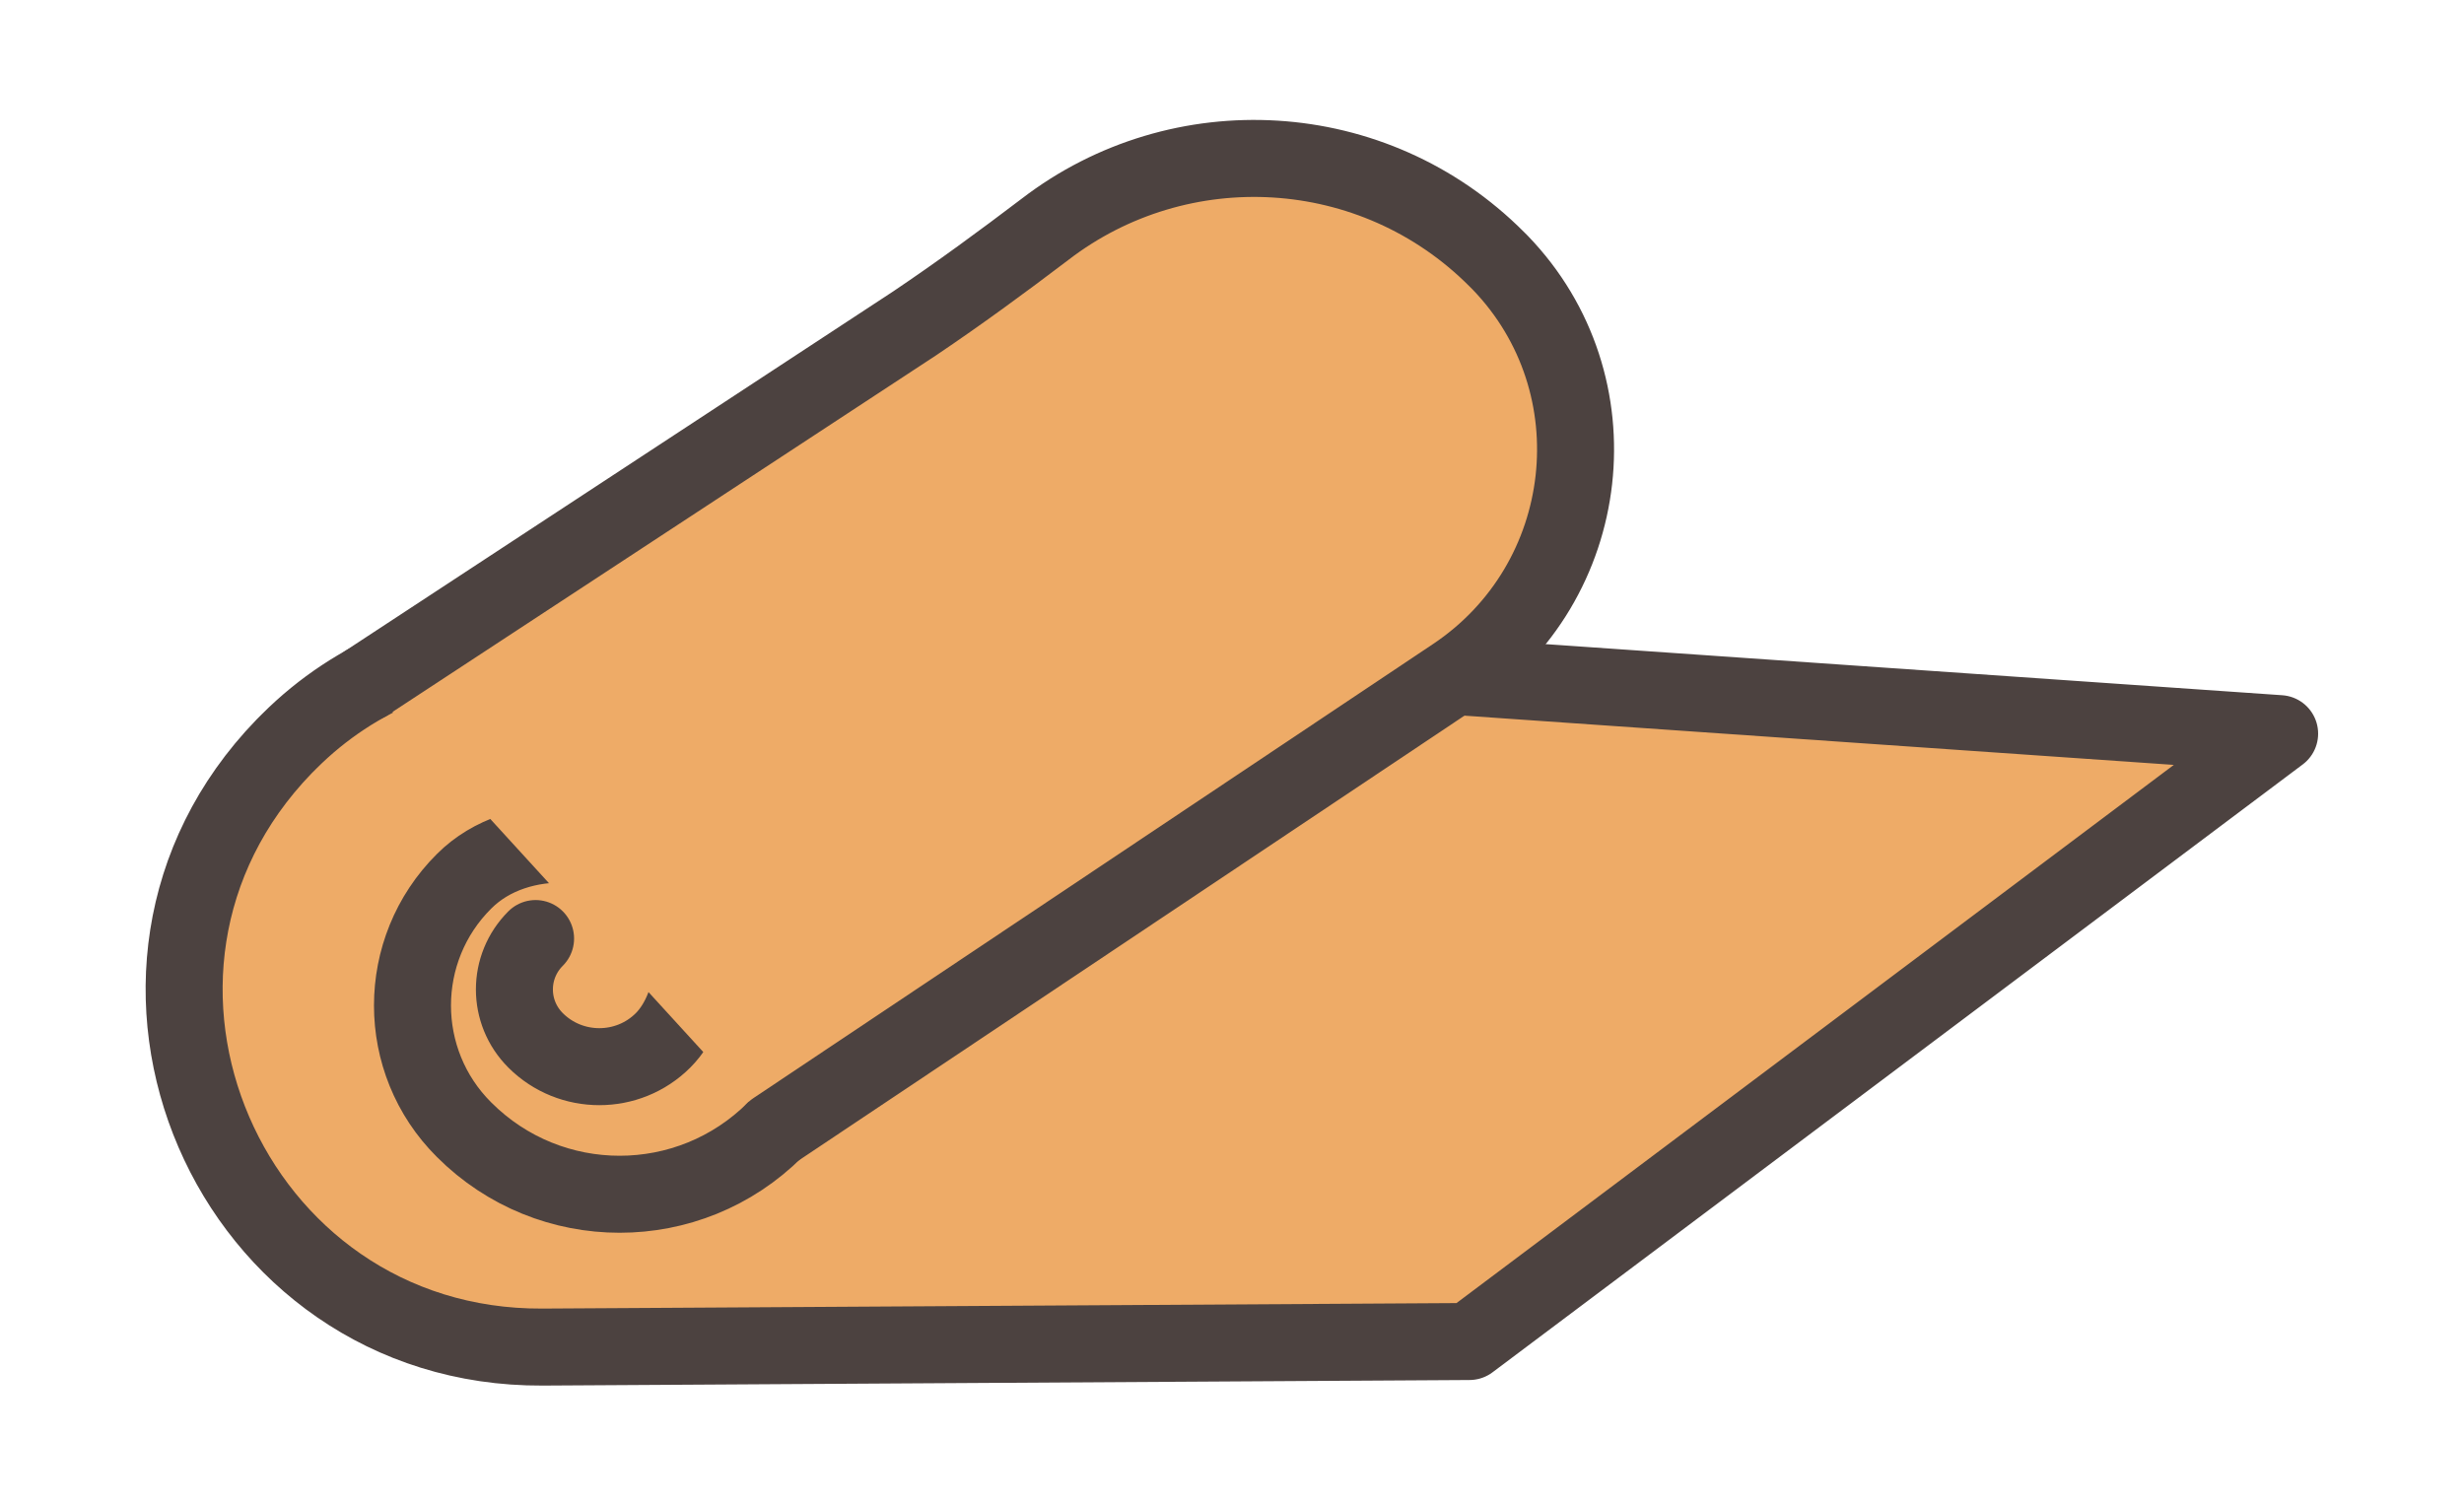 <?xml version="1.0" encoding="UTF-8"?>
<svg id="Layer_2" xmlns="http://www.w3.org/2000/svg" version="1.1" viewBox="0 0 576 352">
  <!-- Generator: Adobe Illustrator 29.5.0, SVG Export Plug-In . SVG Version: 2.1.0 Build 137)  -->
  <defs>
    <style>
      .st0 {
        fill: #eeab67;
        stroke: #4c4240;
        stroke-linecap: round;
        stroke-linejoin: round;
        stroke-width: 18px;
      }
    </style>
  </defs>
  <g id="Layer_1-2">
    <g>
      <path class="st0" d="M125.2,219.4c-6.6,6.6-6.6,17.2,0,23.8,8.2,8.2,21.6,8.2,29.8,0,8.2-8.2,10.3-26.9,0-37.2s-33.7-12.8-46.5,0c-16.1,16-16.1,42.1,0,58.1,20.1,20.1,52.6,20.1,72.7,0,25.1-25.1,25.1-65.8,0-90.8-31.4-31.4-82.2-31.4-113.6,0-.4.4-.8.8-1.2,1.2-51,52.7-12.9,140.8,60.4,140.4l216.7-1.3,189.4-142.1-193.1-13.4"/>
      <path class="st0" d="M85.6,159.7l128.2-84.1c10.4-7,20.5-14.4,30.5-22,31.5-24.2,76.8-21.9,105.6,7,.3.3.5.5.8.8,27.4,28.4,22.1,74.8-10.8,96.7l-158.8,106.1"/>
    </g>
  </g>
</svg>
